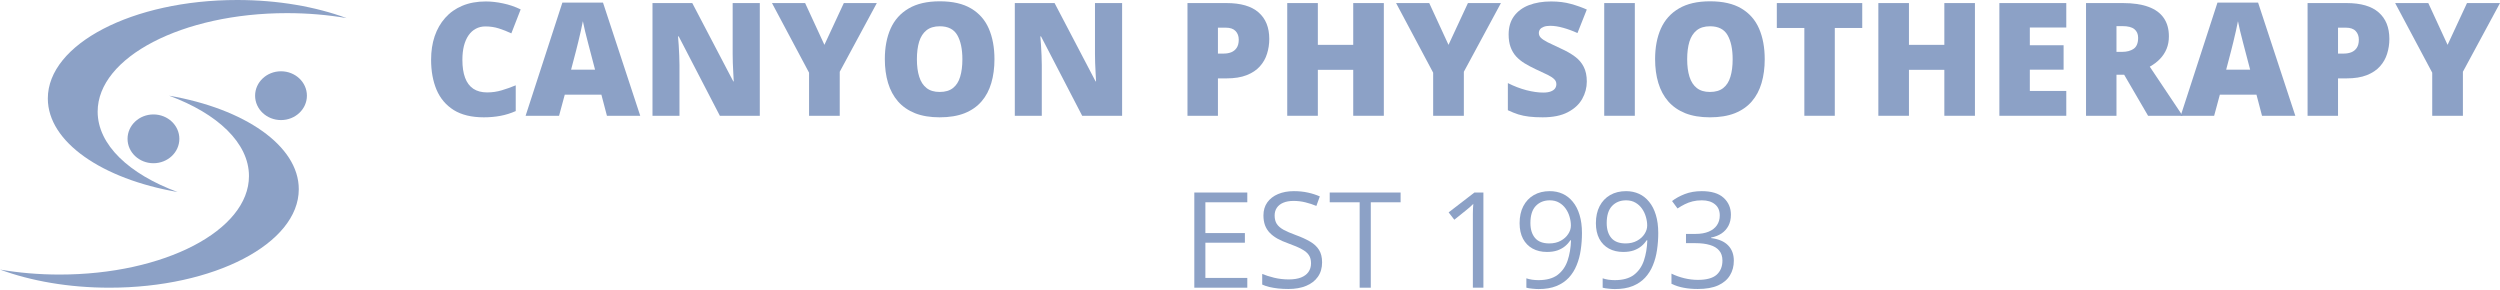 <svg width="276" height="32" viewBox="0 0 276 32" fill="none" xmlns="http://www.w3.org/2000/svg">
<path d="M53.593 2.918C53.196 2.918 52.841 3.003 52.529 3.173C52.217 3.338 51.95 3.579 51.729 3.897C51.508 4.214 51.337 4.603 51.218 5.063C51.105 5.517 51.048 6.033 51.048 6.612C51.048 7.395 51.147 8.053 51.346 8.586C51.544 9.119 51.845 9.522 52.248 9.795C52.657 10.067 53.167 10.203 53.78 10.203C54.336 10.203 54.869 10.126 55.38 9.973C55.896 9.82 56.415 9.636 56.937 9.42V12.263C56.387 12.507 55.822 12.682 55.244 12.79C54.671 12.898 54.061 12.952 53.414 12.952C52.064 12.952 50.957 12.685 50.095 12.152C49.238 11.613 48.605 10.867 48.197 9.914C47.794 8.96 47.593 7.854 47.593 6.595C47.593 5.653 47.723 4.79 47.984 4.007C48.251 3.224 48.64 2.546 49.15 1.973C49.661 1.395 50.291 0.949 51.039 0.637C51.794 0.319 52.657 0.161 53.627 0.161C54.228 0.161 54.861 0.231 55.525 0.373C56.194 0.51 56.847 0.731 57.482 1.037L56.452 3.684C55.998 3.468 55.539 3.287 55.074 3.139C54.608 2.992 54.115 2.918 53.593 2.918Z" fill="#8CA1C6"/>
<path d="M67.005 12.782L66.393 10.45H62.35L61.72 12.782H58.027L62.086 0.288H66.571L70.682 12.782H67.005ZM65.695 7.692L65.159 5.65C65.102 5.429 65.019 5.114 64.912 4.705C64.804 4.291 64.696 3.865 64.588 3.429C64.486 2.986 64.407 2.623 64.35 2.339C64.299 2.623 64.225 2.975 64.129 3.395C64.038 3.809 63.941 4.22 63.839 4.629C63.743 5.037 63.658 5.378 63.584 5.65L63.048 7.692H65.695Z" fill="#8CA1C6"/>
<path d="M83.882 12.782H79.473L74.929 4.016H74.852C74.88 4.283 74.906 4.603 74.929 4.978C74.951 5.352 74.971 5.735 74.988 6.126C75.005 6.512 75.014 6.861 75.014 7.173V12.782H72.035V0.339H76.427L80.954 8.986H81.005C80.988 8.714 80.971 8.399 80.954 8.041C80.937 7.678 80.92 7.312 80.903 6.943C80.892 6.575 80.886 6.248 80.886 5.965V0.339H83.882V12.782Z" fill="#8CA1C6"/>
<path d="M91.014 4.952L93.158 0.339H96.801L92.707 7.922V12.782H89.32V8.024L85.226 0.339H88.886L91.014 4.952Z" fill="#8CA1C6"/>
<path d="M109.788 6.543C109.788 7.502 109.672 8.376 109.439 9.165C109.212 9.948 108.855 10.623 108.367 11.19C107.879 11.758 107.252 12.194 106.486 12.501C105.72 12.802 104.803 12.952 103.737 12.952C102.693 12.952 101.788 12.802 101.022 12.501C100.262 12.194 99.635 11.76 99.141 11.199C98.647 10.631 98.282 9.953 98.043 9.165C97.805 8.376 97.686 7.497 97.686 6.526C97.686 5.233 97.899 4.109 98.324 3.156C98.755 2.197 99.419 1.457 100.316 0.935C101.212 0.407 102.358 0.144 103.754 0.144C105.172 0.144 106.324 0.407 107.209 0.935C108.1 1.463 108.752 2.206 109.167 3.165C109.581 4.124 109.788 5.25 109.788 6.543ZM101.226 6.543C101.226 7.292 101.311 7.936 101.482 8.475C101.652 9.014 101.921 9.429 102.29 9.718C102.659 10.007 103.141 10.152 103.737 10.152C104.355 10.152 104.846 10.007 105.209 9.718C105.578 9.429 105.842 9.014 106.001 8.475C106.165 7.936 106.247 7.292 106.247 6.543C106.247 5.42 106.06 4.532 105.686 3.88C105.311 3.227 104.667 2.901 103.754 2.901C103.147 2.901 102.656 3.048 102.282 3.344C101.913 3.639 101.643 4.058 101.473 4.603C101.308 5.148 101.226 5.795 101.226 6.543Z" fill="#8CA1C6"/>
<path d="M123.881 12.782H119.473L114.928 4.016H114.852C114.88 4.283 114.906 4.603 114.928 4.978C114.951 5.352 114.971 5.735 114.988 6.126C115.005 6.512 115.013 6.861 115.013 7.173V12.782H112.035V0.339H116.426L120.954 8.986H121.005C120.988 8.714 120.971 8.399 120.954 8.041C120.937 7.678 120.92 7.312 120.903 6.943C120.891 6.575 120.886 6.248 120.886 5.965V0.339H123.881V12.782Z" fill="#8CA1C6"/>
<path d="M135.405 0.339C136.982 0.339 138.162 0.683 138.945 1.369C139.734 2.056 140.128 3.031 140.128 4.297C140.128 4.864 140.046 5.409 139.881 5.931C139.722 6.453 139.458 6.918 139.09 7.326C138.727 7.735 138.241 8.058 137.634 8.297C137.033 8.535 136.29 8.654 135.405 8.654H134.46V12.782H131.098V0.339H135.405ZM135.328 3.054H134.46V5.914H135.124C135.413 5.914 135.683 5.865 135.932 5.769C136.182 5.667 136.38 5.505 136.528 5.284C136.681 5.057 136.758 4.756 136.758 4.382C136.758 3.99 136.641 3.673 136.409 3.429C136.176 3.179 135.816 3.054 135.328 3.054Z" fill="#8CA1C6"/>
<path d="M152.775 12.782H149.396V7.709H145.49V12.782H142.111V0.339H145.49V4.952H149.396V0.339H152.775V12.782Z" fill="#8CA1C6"/>
<path d="M159.915 4.952L162.06 0.339H165.702L161.609 7.922V12.782H158.221V8.024L154.128 0.339H157.787L159.915 4.952Z" fill="#8CA1C6"/>
<path d="M175.183 9.003C175.183 9.678 175.013 10.319 174.672 10.926C174.332 11.528 173.801 12.016 173.081 12.39C172.366 12.765 171.441 12.952 170.306 12.952C169.739 12.952 169.24 12.926 168.808 12.875C168.383 12.824 167.986 12.742 167.617 12.629C167.248 12.509 166.865 12.356 166.468 12.169V9.173C167.143 9.514 167.824 9.775 168.511 9.956C169.197 10.132 169.818 10.22 170.374 10.22C170.709 10.22 170.981 10.18 171.191 10.101C171.407 10.021 171.566 9.914 171.668 9.777C171.77 9.636 171.821 9.474 171.821 9.292C171.821 9.077 171.745 8.895 171.591 8.748C171.444 8.595 171.206 8.436 170.877 8.271C170.547 8.107 170.113 7.902 169.574 7.658C169.115 7.443 168.698 7.221 168.323 6.995C167.955 6.768 167.637 6.509 167.37 6.22C167.109 5.925 166.908 5.582 166.766 5.19C166.624 4.799 166.553 4.336 166.553 3.803C166.553 3.003 166.749 2.334 167.14 1.795C167.538 1.25 168.088 0.841 168.791 0.569C169.501 0.297 170.318 0.161 171.242 0.161C172.054 0.161 172.783 0.251 173.43 0.433C174.082 0.614 174.667 0.822 175.183 1.054L174.153 3.65C173.62 3.406 173.095 3.213 172.579 3.071C172.062 2.924 171.583 2.85 171.14 2.85C170.851 2.85 170.613 2.887 170.425 2.961C170.244 3.029 170.108 3.122 170.017 3.241C169.932 3.361 169.889 3.497 169.889 3.65C169.889 3.843 169.963 4.016 170.111 4.169C170.264 4.322 170.516 4.49 170.868 4.671C171.225 4.847 171.711 5.077 172.323 5.361C172.93 5.633 173.447 5.928 173.872 6.246C174.298 6.558 174.621 6.935 174.842 7.378C175.069 7.814 175.183 8.356 175.183 9.003Z" fill="#8CA1C6"/>
<path d="M177.106 12.782V0.339H180.485V12.782H177.106Z" fill="#8CA1C6"/>
<path d="M194.825 6.543C194.825 7.502 194.709 8.376 194.476 9.165C194.249 9.948 193.892 10.623 193.404 11.19C192.916 11.758 192.289 12.194 191.523 12.501C190.757 12.802 189.841 12.952 188.774 12.952C187.73 12.952 186.825 12.802 186.059 12.501C185.299 12.194 184.672 11.76 184.179 11.199C183.685 10.631 183.319 9.953 183.081 9.165C182.842 8.376 182.723 7.497 182.723 6.526C182.723 5.233 182.936 4.109 183.361 3.156C183.793 2.197 184.457 1.457 185.353 0.935C186.249 0.407 187.395 0.144 188.791 0.144C190.21 0.144 191.361 0.407 192.247 0.935C193.137 1.463 193.79 2.206 194.204 3.165C194.618 4.124 194.825 5.25 194.825 6.543ZM186.264 6.543C186.264 7.292 186.349 7.936 186.519 8.475C186.689 9.014 186.959 9.429 187.327 9.718C187.696 10.007 188.178 10.152 188.774 10.152C189.393 10.152 189.883 10.007 190.247 9.718C190.615 9.429 190.879 9.014 191.038 8.475C191.203 7.936 191.285 7.292 191.285 6.543C191.285 5.42 191.098 4.532 190.723 3.88C190.349 3.227 189.705 2.901 188.791 2.901C188.184 2.901 187.693 3.048 187.319 3.344C186.95 3.639 186.681 4.058 186.51 4.603C186.346 5.148 186.264 5.795 186.264 6.543Z" fill="#8CA1C6"/>
<path d="M202.561 12.782H199.2V3.088H196.161V0.339H205.591V3.088H202.561V12.782Z" fill="#8CA1C6"/>
<path d="M218.033 12.782H214.655V7.709H210.748V12.782H207.37V0.339H210.748V4.952H214.655V0.339H218.033V12.782Z" fill="#8CA1C6"/>
<path d="M228.118 12.782H220.731V0.339H228.118V3.037H224.093V4.995H227.821V7.692H224.093V10.041H228.118V12.782Z" fill="#8CA1C6"/>
<path d="M234.374 0.339C235.503 0.339 236.442 0.478 237.191 0.756C237.94 1.029 238.501 1.437 238.876 1.982C239.256 2.527 239.446 3.205 239.446 4.016C239.446 4.521 239.361 4.98 239.191 5.395C239.02 5.809 238.776 6.18 238.459 6.509C238.147 6.833 237.772 7.117 237.335 7.361L240.961 12.782H237.148L234.51 8.254H233.659V12.782H230.297V0.339H234.374ZM234.323 2.884H233.659V5.726H234.289C234.805 5.726 235.228 5.613 235.557 5.386C235.886 5.159 236.05 4.753 236.05 4.169C236.05 3.766 235.914 3.451 235.642 3.224C235.369 2.997 234.93 2.884 234.323 2.884Z" fill="#8CA1C6"/>
<path d="M249.727 12.782L249.114 10.45H245.071L244.442 12.782H240.748L244.808 0.288H249.293L253.403 12.782H249.727ZM248.416 7.692L247.88 5.65C247.823 5.429 247.741 5.114 247.633 4.705C247.525 4.291 247.418 3.865 247.31 3.429C247.208 2.986 247.128 2.623 247.071 2.339C247.02 2.623 246.947 2.975 246.85 3.395C246.759 3.809 246.663 4.22 246.561 4.629C246.464 5.037 246.379 5.378 246.305 5.65L245.769 7.692H248.416Z" fill="#8CA1C6"/>
<path d="M259.063 0.339C260.64 0.339 261.82 0.683 262.603 1.369C263.392 2.056 263.786 3.031 263.786 4.297C263.786 4.864 263.704 5.409 263.539 5.931C263.38 6.453 263.117 6.918 262.748 7.326C262.385 7.735 261.9 8.058 261.293 8.297C260.691 8.535 259.948 8.654 259.063 8.654H258.118V12.782H254.756V0.339H259.063ZM258.986 3.054H258.118V5.914H258.782C259.071 5.914 259.341 5.865 259.59 5.769C259.84 5.667 260.039 5.505 260.186 5.284C260.339 5.057 260.416 4.756 260.416 4.382C260.416 3.99 260.3 3.673 260.067 3.429C259.834 3.179 259.474 3.054 258.986 3.054Z" fill="#8CA1C6"/>
<path d="M270.212 4.952L272.356 0.339H275.999L271.905 7.922V12.782H268.518V8.024L264.424 0.339H268.084L270.212 4.952Z" fill="#8CA1C6"/>
<path d="M137.702 31.761H131.852V21.254H137.702V22.332H133.074V25.731H137.436V26.795H133.074V30.683H137.702V31.761Z" fill="#8CA1C6"/>
<path d="M145.959 28.965C145.959 29.588 145.804 30.12 145.492 30.56C145.186 30.996 144.754 31.329 144.199 31.559C143.643 31.789 142.989 31.904 142.237 31.904C141.839 31.904 141.463 31.885 141.108 31.847C140.754 31.808 140.428 31.753 140.131 31.682C139.834 31.61 139.573 31.521 139.348 31.416V30.244C139.707 30.393 140.145 30.532 140.663 30.661C141.18 30.786 141.722 30.848 142.287 30.848C142.814 30.848 143.26 30.778 143.624 30.64C143.988 30.496 144.263 30.292 144.45 30.029C144.642 29.76 144.738 29.439 144.738 29.066C144.738 28.706 144.659 28.407 144.5 28.167C144.342 27.923 144.079 27.703 143.71 27.506C143.346 27.305 142.848 27.092 142.215 26.866C141.77 26.708 141.377 26.536 141.036 26.349C140.696 26.157 140.411 25.942 140.181 25.702C139.951 25.463 139.776 25.185 139.657 24.869C139.542 24.552 139.484 24.191 139.484 23.783C139.484 23.223 139.625 22.744 139.908 22.346C140.196 21.944 140.591 21.637 141.094 21.426C141.602 21.211 142.184 21.103 142.84 21.103C143.401 21.103 143.918 21.155 144.393 21.261C144.872 21.366 145.31 21.508 145.708 21.685L145.327 22.734C144.948 22.576 144.546 22.444 144.12 22.339C143.698 22.233 143.262 22.181 142.812 22.181C142.361 22.181 141.98 22.248 141.669 22.382C141.362 22.511 141.128 22.696 140.965 22.935C140.802 23.175 140.72 23.46 140.72 23.791C140.72 24.16 140.797 24.466 140.95 24.71C141.108 24.955 141.357 25.173 141.698 25.364C142.043 25.551 142.498 25.748 143.063 25.954C143.681 26.179 144.206 26.419 144.637 26.672C145.068 26.922 145.396 27.228 145.622 27.592C145.847 27.952 145.959 28.409 145.959 28.965Z" fill="#8CA1C6"/>
<path d="M151.335 31.761H150.106V22.332H146.8V21.254H154.626V22.332H151.335V31.761Z" fill="#8CA1C6"/>
<path d="M163.768 31.761H162.604V24.315C162.604 24.032 162.604 23.791 162.604 23.589C162.609 23.383 162.613 23.197 162.618 23.029C162.628 22.856 162.64 22.681 162.654 22.504C162.505 22.657 162.367 22.789 162.237 22.899C162.108 23.005 161.947 23.137 161.756 23.295L160.556 24.258L159.93 23.446L162.776 21.254H163.768V31.761Z" fill="#8CA1C6"/>
<path d="M174.649 25.731C174.649 26.368 174.603 26.989 174.512 27.592C174.426 28.196 174.275 28.759 174.059 29.281C173.848 29.803 173.561 30.261 173.197 30.654C172.833 31.047 172.375 31.356 171.824 31.581C171.278 31.801 170.624 31.912 169.862 31.912C169.656 31.912 169.421 31.897 169.158 31.868C168.894 31.845 168.679 31.808 168.511 31.761V30.726C168.688 30.788 168.897 30.838 169.136 30.877C169.376 30.91 169.611 30.927 169.841 30.927C170.737 30.927 171.441 30.735 171.954 30.352C172.466 29.964 172.835 29.439 173.06 28.778C173.286 28.112 173.412 27.365 173.441 26.536H173.355C173.211 26.766 173.022 26.979 172.787 27.175C172.557 27.367 172.277 27.523 171.946 27.643C171.616 27.758 171.23 27.815 170.789 27.815C170.181 27.815 169.649 27.691 169.194 27.441C168.744 27.192 168.391 26.831 168.137 26.356C167.888 25.882 167.764 25.309 167.764 24.639C167.764 23.915 167.9 23.29 168.173 22.763C168.451 22.231 168.839 21.821 169.338 21.534C169.836 21.247 170.423 21.103 171.098 21.103C171.616 21.103 172.09 21.201 172.521 21.397C172.953 21.594 173.326 21.889 173.642 22.281C173.963 22.669 174.21 23.151 174.383 23.726C174.56 24.301 174.649 24.969 174.649 25.731ZM171.098 22.116C170.461 22.116 169.944 22.325 169.546 22.741C169.153 23.158 168.957 23.786 168.957 24.624C168.957 25.319 169.127 25.867 169.467 26.27C169.807 26.672 170.332 26.874 171.041 26.874C171.53 26.874 171.951 26.775 172.306 26.579C172.665 26.383 172.941 26.133 173.132 25.832C173.329 25.53 173.427 25.221 173.427 24.904C173.427 24.588 173.379 24.267 173.283 23.942C173.192 23.616 173.051 23.316 172.859 23.043C172.667 22.765 172.426 22.543 172.133 22.375C171.841 22.202 171.496 22.116 171.098 22.116Z" fill="#8CA1C6"/>
<path d="M183.071 25.731C183.071 26.368 183.026 26.989 182.935 27.592C182.849 28.196 182.698 28.759 182.482 29.281C182.271 29.803 181.984 30.261 181.62 30.654C181.256 31.047 180.798 31.356 180.247 31.581C179.701 31.801 179.047 31.912 178.285 31.912C178.079 31.912 177.844 31.897 177.581 31.868C177.317 31.845 177.102 31.808 176.934 31.761V30.726C177.111 30.788 177.32 30.838 177.559 30.877C177.799 30.91 178.034 30.927 178.263 30.927C179.159 30.927 179.864 30.735 180.376 30.352C180.889 29.964 181.258 29.439 181.483 28.778C181.708 28.112 181.835 27.365 181.864 26.536H181.778C181.634 26.766 181.445 26.979 181.21 27.175C180.98 27.367 180.7 27.523 180.369 27.643C180.039 27.758 179.653 27.815 179.212 27.815C178.604 27.815 178.072 27.691 177.617 27.441C177.166 27.192 176.814 26.831 176.56 26.356C176.311 25.882 176.187 25.309 176.187 24.639C176.187 23.915 176.323 23.29 176.596 22.763C176.874 22.231 177.262 21.821 177.76 21.534C178.259 21.247 178.846 21.103 179.521 21.103C180.039 21.103 180.513 21.201 180.944 21.397C181.375 21.594 181.749 21.889 182.065 22.281C182.386 22.669 182.633 23.151 182.805 23.726C182.983 24.301 183.071 24.969 183.071 25.731ZM179.521 22.116C178.884 22.116 178.367 22.325 177.969 22.741C177.576 23.158 177.38 23.786 177.38 24.624C177.38 25.319 177.55 25.867 177.89 26.27C178.23 26.672 178.755 26.874 179.464 26.874C179.952 26.874 180.374 26.775 180.729 26.579C181.088 26.383 181.363 26.133 181.555 25.832C181.751 25.53 181.85 25.221 181.85 24.904C181.85 24.588 181.802 24.267 181.706 23.942C181.615 23.616 181.474 23.316 181.282 23.043C181.09 22.765 180.848 22.543 180.556 22.375C180.264 22.202 179.919 22.116 179.521 22.116Z" fill="#8CA1C6"/>
<path d="M191.092 23.704C191.092 24.174 191.001 24.581 190.819 24.926C190.637 25.271 190.383 25.554 190.057 25.774C189.731 25.99 189.348 26.141 188.907 26.227V26.284C189.741 26.39 190.366 26.658 190.783 27.089C191.204 27.52 191.415 28.086 191.415 28.785C191.415 29.394 191.271 29.933 190.984 30.402C190.701 30.872 190.265 31.241 189.676 31.509C189.091 31.773 188.342 31.904 187.427 31.904C186.871 31.904 186.356 31.859 185.881 31.768C185.412 31.682 184.961 31.535 184.53 31.329V30.208C184.966 30.424 185.441 30.594 185.953 30.718C186.466 30.838 186.962 30.898 187.441 30.898C188.399 30.898 189.091 30.709 189.518 30.331C189.944 29.947 190.157 29.425 190.157 28.764C190.157 28.309 190.038 27.942 189.798 27.664C189.563 27.381 189.223 27.175 188.778 27.046C188.337 26.912 187.805 26.845 187.182 26.845H186.133V25.824H187.189C187.759 25.824 188.243 25.741 188.641 25.573C189.039 25.405 189.341 25.17 189.547 24.869C189.757 24.562 189.863 24.2 189.863 23.783C189.863 23.252 189.686 22.842 189.331 22.555C188.976 22.262 188.495 22.116 187.886 22.116C187.513 22.116 187.173 22.154 186.866 22.231C186.559 22.308 186.272 22.413 186.004 22.547C185.735 22.681 185.467 22.837 185.199 23.014L184.595 22.195C184.978 21.898 185.445 21.642 185.996 21.426C186.547 21.211 187.173 21.103 187.872 21.103C188.945 21.103 189.75 21.347 190.287 21.836C190.823 22.325 191.092 22.947 191.092 23.704Z" fill="#8CA1C6"/>
<path d="M19.6 21.197C14.263 19.227 10.781 15.987 10.781 12.324C10.781 6.318 20.139 1.45 31.683 1.45C33.984 1.45 36.197 1.643 38.267 2C34.855 0.74 30.685 0 26.183 0C14.639 0 5.28 4.868 5.28 10.874C5.28 15.683 11.281 19.762 19.6 21.197Z" fill="#8CA1C6"/>
<path d="M18.667 10.563C24.003 12.534 27.486 15.774 27.486 19.437C27.486 25.443 18.127 30.311 6.583 30.311C4.283 30.311 2.07 30.118 -0 29.761C3.412 31.02 7.582 31.761 12.084 31.761C23.628 31.761 32.986 26.892 32.986 20.887C32.986 16.078 26.986 11.998 18.667 10.563Z" fill="#8CA1C6"/>
<ellipse cx="16.941" cy="15.327" rx="2.86" ry="2.693" fill="#8CA1C6"/>
<ellipse cx="31.023" cy="10.563" rx="2.86" ry="2.693" transform="rotate(-180 31.023 10.563)" fill="#8CA1C6"/>
</svg>
